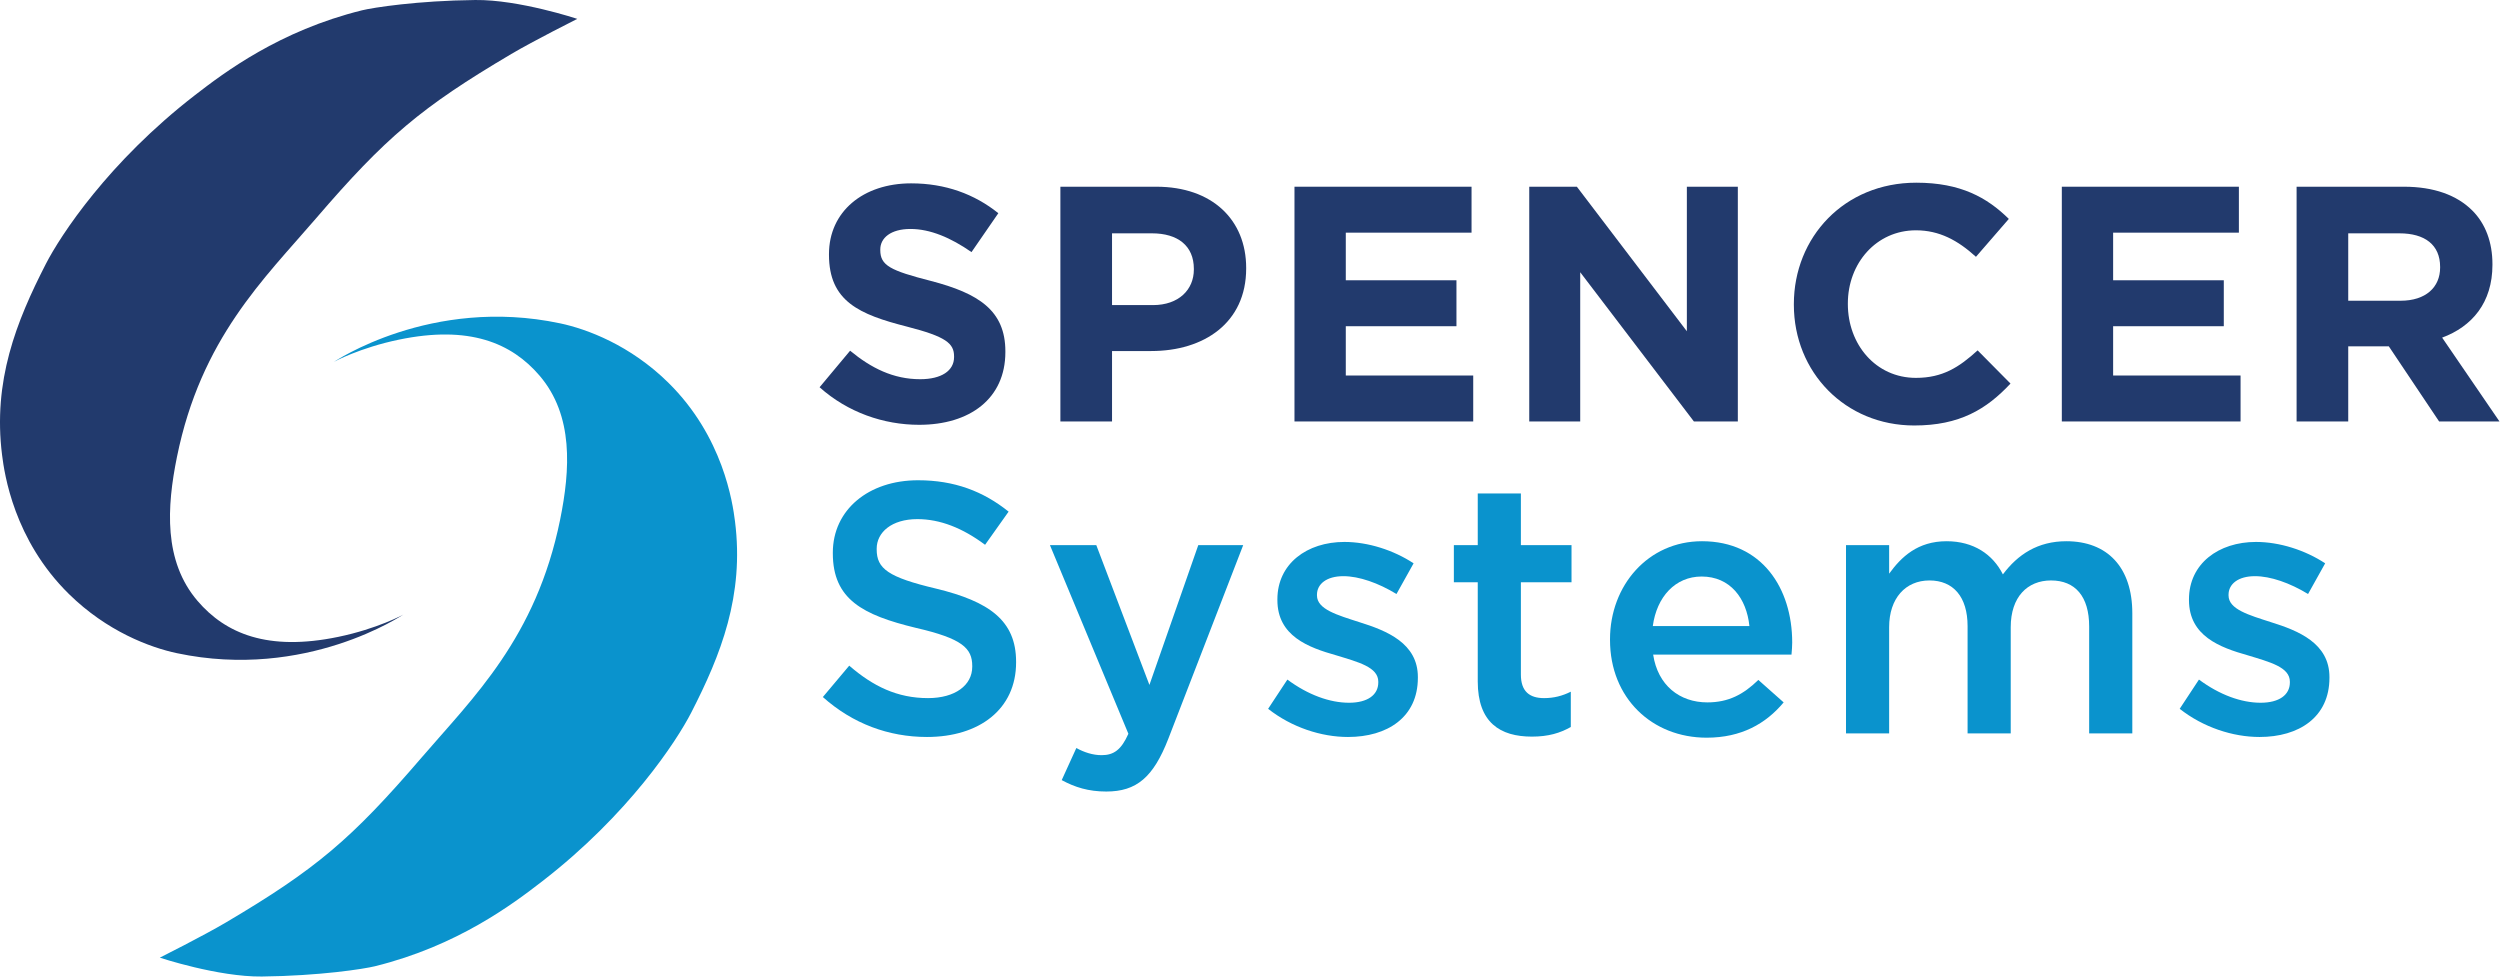 <?xml version="1.0" encoding="UTF-8" standalone="no"?><!DOCTYPE svg PUBLIC "-//W3C//DTD SVG 1.1//EN" "http://www.w3.org/Graphics/SVG/1.1/DTD/svg11.dtd"><svg width="1191" height="466" viewBox="0 0 1191 466" version="1.1" xmlns="http://www.w3.org/2000/svg" xmlns:xlink="http://www.w3.org/1999/xlink" xml:space="preserve" xmlns:serif="http://www.serif.com/" style="fill-rule:evenodd;clip-rule:evenodd;stroke-linejoin:round;stroke-miterlimit:2;"><g id="g12"><path id="path14" d="M275.011,8.989c0,0 -20.913,10.518 -31.444,16.742c-42.976,25.399 -59.881,39.751 -93.108,78.406c-24.684,28.717 -54.72,57.172 -66.155,113.527c-4.831,23.812 -6.471,49.601 9.801,68.606c13.352,15.593 33.486,24.091 66.972,17.15c18.695,-3.876 31.045,-10.587 31.035,-10.616c-0.024,-0.08 -46.145,31.443 -107.808,18.376c-12.842,-2.722 -33.35,-10.386 -51.453,-28.178c-26.282,-25.829 -30.742,-57.366 -31.853,-66.155c-4.471,-35.327 6.722,-63.562 20.826,-91.068c7.004,-13.658 29.87,-48.606 71.057,-80.446c13.882,-10.735 40.27,-30.712 79.63,-40.431c5.169,-1.275 26.267,-4.591 53.905,-4.898c20.826,-0.234 48.595,8.985 48.595,8.985" style="fill:#223a6d;fill-rule:nonzero;"/><path id="path16" d="M76.137,456.232c0,0 20.913,-10.517 31.446,-16.741c42.976,-25.399 59.881,-39.754 93.106,-78.407c24.686,-28.719 54.723,-57.171 66.156,-113.526c4.831,-23.813 6.471,-49.601 -9.801,-68.606c-13.351,-15.596 -33.485,-24.094 -66.972,-17.151c-18.694,3.874 -31.045,10.587 -31.035,10.617c0.025,0.08 46.145,-31.445 107.808,-18.376c12.842,2.721 33.351,10.385 51.455,28.177c26.281,25.826 30.742,57.367 31.853,66.155c4.468,35.327 -6.723,63.562 -20.826,91.066c-7.005,13.66 -29.873,48.611 -71.057,80.449c-13.885,10.731 -40.271,30.709 -79.632,40.428c-5.168,1.277 -26.266,4.59 -53.904,4.9c-20.826,0.232 -48.597,-8.985 -48.597,-8.985" style="fill:#0a93cd;fill-rule:nonzero;"/><path id="path18" d="M390.451,184.489l14.539,-17.413c10.066,8.308 20.611,13.578 33.391,13.578c10.065,0 16.137,-3.994 16.137,-10.542l0,-0.32c0,-6.231 -3.835,-9.424 -22.528,-14.217c-22.526,-5.752 -37.065,-11.983 -37.065,-34.192l0,-0.32c0,-20.291 16.296,-33.71 39.142,-33.71c16.297,0 30.195,5.113 41.539,14.22l-12.78,18.532c-9.906,-6.868 -19.652,-11.022 -29.079,-11.022c-9.424,0 -14.377,4.311 -14.377,9.744l0,0.322c0,7.347 4.791,9.743 24.123,14.694c22.686,5.911 35.468,14.06 35.468,33.552l0,0.32c0,22.206 -16.936,34.668 -41.06,34.668c-16.933,0 -34.029,-5.911 -47.45,-17.894" style="fill:#223a6d;fill-rule:nonzero;"/><path id="path20" d="M549.264,145.349c12.3,0 19.49,-7.352 19.49,-16.936l0,-0.32c0,-11.021 -7.667,-16.933 -19.969,-16.933l-19.011,0l0,34.189l19.49,0Zm-44.095,-56.398l45.693,0c26.679,0 42.814,15.818 42.814,38.663l0,0.32c0,25.881 -20.129,39.299 -45.211,39.299l-18.691,0l0,33.553l-24.605,0l0,-111.835" style="fill:#223a6d;fill-rule:nonzero;"/><path id="path22" d="M616.691,88.951l84.353,0l0,21.887l-59.91,0l0,22.685l52.721,0l0,21.889l-52.721,0l0,23.485l60.709,0l0,21.889l-85.152,0l0,-111.835" style="fill:#223a6d;fill-rule:nonzero;"/><path id="path24" d="M728.533,88.951l22.686,0l52.401,68.858l0,-68.858l24.283,0l0,111.835l-20.928,0l-54.161,-71.095l0,71.095l-24.281,0l0,-111.835" style="fill:#223a6d;fill-rule:nonzero;"/><path id="path26" d="M854.593,145.187l0,-0.32c0,-31.792 23.966,-57.833 58.312,-57.833c21.09,0 33.71,7.03 44.095,17.256l-15.655,18.052c-8.628,-7.829 -17.415,-12.623 -28.597,-12.623c-18.853,0 -32.432,15.658 -32.432,34.831l0,0.317c0,19.173 13.259,35.151 32.432,35.151c12.779,0 20.608,-5.113 29.393,-13.104l15.658,15.82c-11.504,12.3 -24.283,19.967 -45.85,19.967c-32.913,0 -57.356,-25.4 -57.356,-57.514" style="fill:#223a6d;fill-rule:nonzero;"/><path id="path28" d="M982.252,88.951l84.353,0l0,21.887l-59.91,0l0,22.685l52.721,0l0,21.889l-52.721,0l0,23.485l60.709,0l0,21.889l-85.152,0l0,-111.835" style="fill:#223a6d;fill-rule:nonzero;"/><path id="path30" d="M1143.62,143.269c11.983,0 18.853,-6.39 18.853,-15.815l0,-0.319c0,-10.545 -7.347,-15.975 -19.33,-15.975l-24.446,0l0,32.109l24.923,0Zm-49.525,-54.318l51.125,0c14.217,0 25.242,3.995 32.591,11.344c6.232,6.231 9.587,15.019 9.587,25.562l0,0.319c0,18.052 -9.749,29.399 -23.966,34.669l27.319,39.941l-28.757,0l-23.964,-35.787l-19.333,0l0,35.787l-24.602,0l0,-111.835" style="fill:#223a6d;fill-rule:nonzero;"/><path id="path32" d="M392.006,332.07l12.567,-14.948c11.382,9.853 22.933,15.458 37.54,15.458c12.909,0 21.063,-6.114 21.063,-14.947l0,-0.34c0,-8.495 -4.756,-13.079 -26.84,-18.176c-25.307,-6.115 -39.577,-13.588 -39.577,-35.5l0,-0.342c0,-20.381 16.986,-34.48 40.598,-34.48c17.326,0 31.084,5.266 43.144,14.947l-11.212,15.798c-10.699,-7.984 -21.402,-12.231 -32.271,-12.231c-12.231,0 -19.366,6.284 -19.366,14.099l0,0.339c0,9.174 5.438,13.252 28.368,18.686c25.139,6.114 38.046,15.119 38.046,34.821l0,0.34c0,22.251 -17.493,35.502 -42.462,35.502c-18.177,0 -35.331,-6.286 -49.598,-19.026" style="fill:#0a93cd;fill-rule:nonzero;"/><path id="path34" d="M570.853,259.708l21.4,0l-35.669,92.237c-7.133,18.344 -15.117,25.139 -29.556,25.139c-8.491,0 -14.947,-2.039 -21.23,-5.437l6.963,-15.286c3.737,2.039 7.813,3.398 12.06,3.398c5.774,0 9.342,-2.549 12.739,-10.191l-37.369,-89.86l22.084,0l25.306,66.588l23.272,-66.588" style="fill:#0a93cd;fill-rule:nonzero;"/><path id="path36" d="M604.134,337.678l9.172,-13.929c9.851,7.302 20.211,11.04 29.383,11.04c8.833,0 13.928,-3.738 13.928,-9.681l0,-0.34c0,-6.966 -9.509,-9.342 -20.041,-12.57c-13.249,-3.737 -28.028,-9.171 -28.028,-26.328l0,-0.341c0,-16.989 14.1,-27.349 31.932,-27.349c11.214,0 23.442,3.906 32.954,10.192l-8.151,14.611c-8.666,-5.268 -17.838,-8.494 -25.312,-8.494c-7.981,0 -12.567,3.735 -12.567,8.833l0,0.339c0,6.624 9.681,9.341 20.213,12.74c13.077,4.076 27.856,10.02 27.856,26.157l0,0.34c0,18.856 -14.609,28.198 -33.293,28.198c-12.739,0 -26.837,-4.586 -38.046,-13.418" style="fill:#0a93cd;fill-rule:nonzero;"/><path id="path38" d="M704,324.599l0,-47.224l-11.381,0l0,-17.667l11.381,0l0,-24.627l20.551,0l0,24.627l24.121,0l0,17.667l-24.121,0l0,43.996c0,7.984 4.077,11.209 11.042,11.209c4.586,0 8.663,-1.019 12.737,-3.059l0,16.819c-5.095,2.886 -10.7,4.584 -18.514,4.584c-15.116,0 -25.816,-6.624 -25.816,-26.325" style="fill:#0a93cd;fill-rule:nonzero;"/><path id="path40" d="M833.42,298.27c-1.356,-13.251 -9.17,-23.614 -22.76,-23.614c-12.568,0 -21.4,9.687 -23.27,23.614l46.03,0Zm-66.411,6.624l0,-0.339c0,-25.652 18.172,-46.715 43.823,-46.715c28.535,0 42.972,22.424 42.972,48.245c0,1.867 -0.17,3.735 -0.337,5.774l-65.907,0c2.209,14.607 12.569,22.761 25.818,22.761c10.024,0 17.156,-3.738 24.291,-10.703l12.06,10.703c-8.495,10.19 -20.214,16.816 -36.69,16.816c-25.989,0 -46.03,-18.856 -46.03,-46.542" style="fill:#0a93cd;fill-rule:nonzero;"/><path id="path42" d="M879.437,259.708l20.551,0l0,13.59c5.777,-7.986 13.591,-15.458 27.352,-15.458c12.907,0 22.079,6.286 26.837,15.797c7.132,-9.511 16.646,-15.797 30.232,-15.797c19.535,0 31.426,12.403 31.426,34.314l0,57.241l-20.556,0l0,-50.958c0,-14.267 -6.623,-21.911 -18.175,-21.911c-11.209,0 -19.192,7.817 -19.192,22.254l0,50.615l-20.554,0l0,-51.125c0,-13.927 -6.793,-21.744 -18.174,-21.744c-11.382,0 -19.196,8.493 -19.196,22.254l0,50.615l-20.551,0l0,-89.687" style="fill:#0a93cd;fill-rule:nonzero;"/><path id="path44" d="M1038.41,337.678l9.172,-13.929c9.851,7.302 20.211,11.04 29.386,11.04c8.832,0 13.928,-3.738 13.928,-9.681l0,-0.34c0,-6.966 -9.512,-9.342 -20.045,-12.57c-13.248,-3.737 -28.025,-9.171 -28.025,-26.328l0,-0.341c0,-16.989 14.098,-27.349 31.932,-27.349c11.212,0 23.442,3.906 32.954,10.192l-8.154,14.611c-8.662,-5.268 -17.834,-8.494 -25.309,-8.494c-7.984,0 -12.57,3.735 -12.57,8.833l0,0.339c0,6.624 9.684,9.341 20.214,12.74c13.079,4.076 27.856,10.02 27.856,26.157l0,0.34c0,18.856 -14.607,28.198 -33.29,28.198c-12.742,0 -26.838,-4.586 -38.049,-13.418" style="fill:#0a93cd;fill-rule:nonzero;"/></g></svg>
